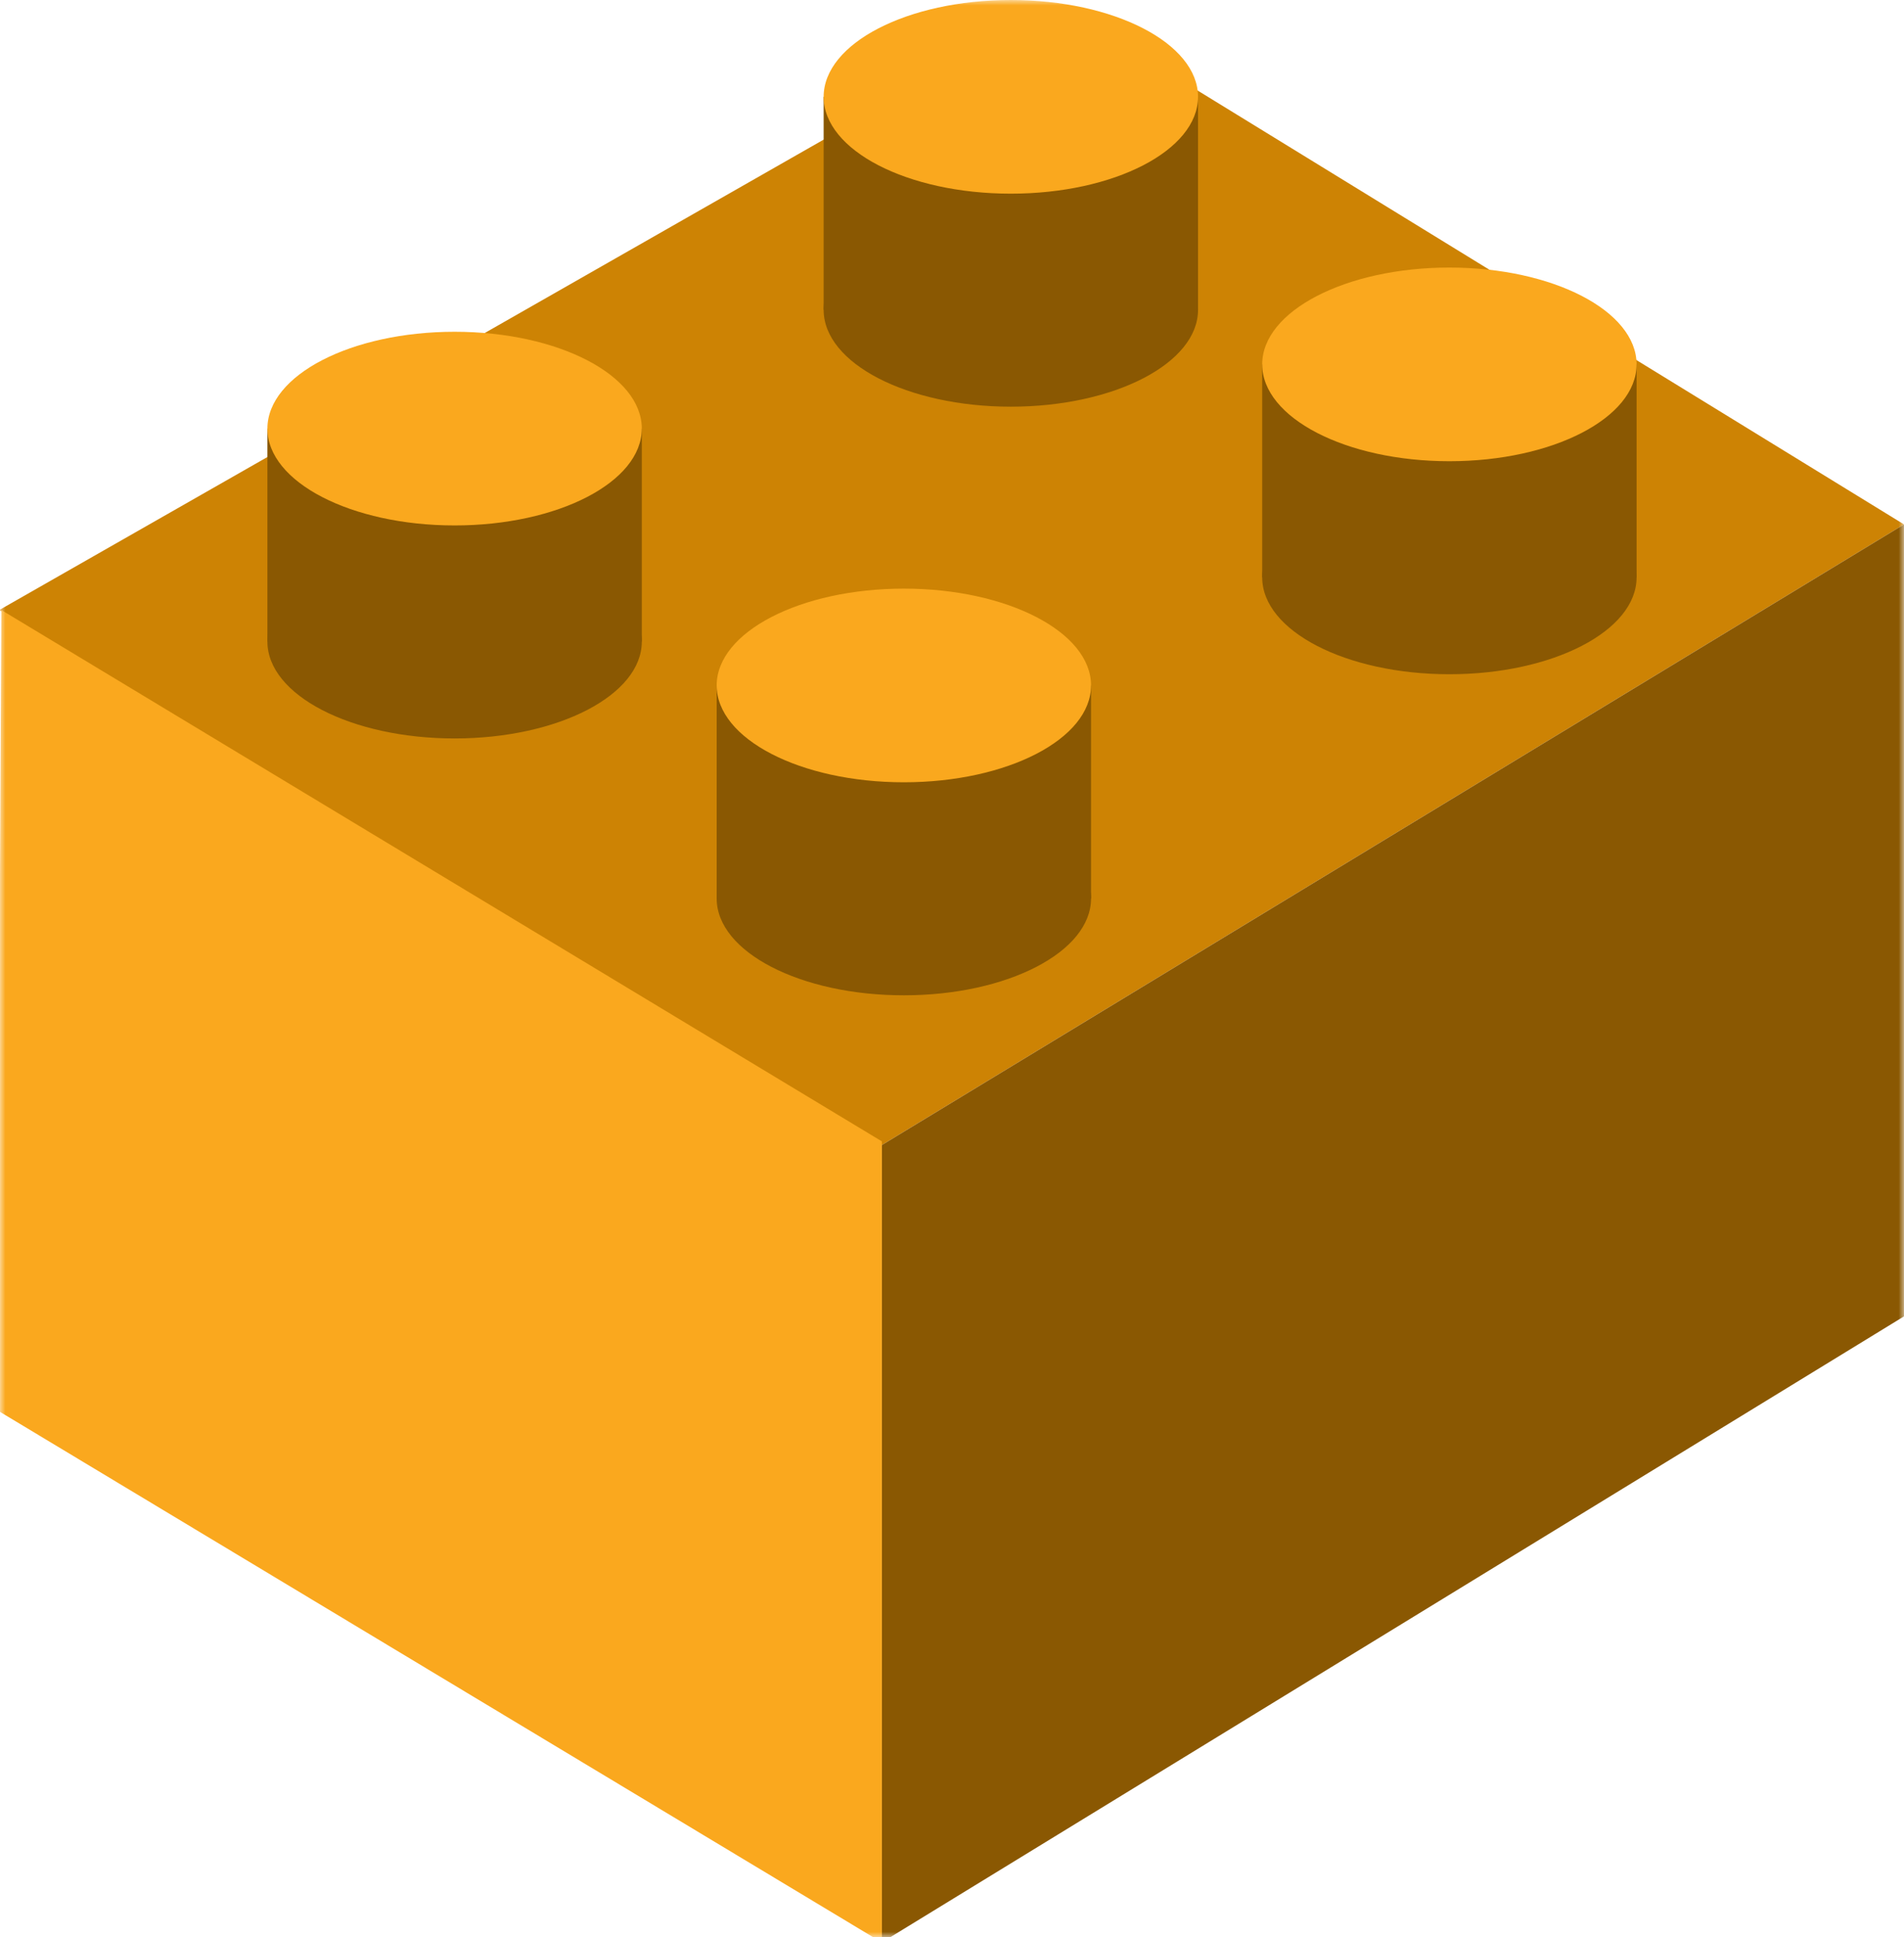 <svg width="178" height="181" viewBox="0 0 178 181" fill="none" xmlns="http://www.w3.org/2000/svg">
<mask id="mask0_14_117" style="mask-type:alpha" maskUnits="userSpaceOnUse" x="0" y="0" width="178" height="181">
<rect width="178" height="181" fill="#D9D9D9"/>
</mask>
<g mask="url(#mask0_14_117)">
<path d="M-0.069 57L99 0.5L178 49L82.431 107L-0.069 57Z" fill="#CD8304"/>
<path d="M82.431 107L178 49L178 123L82.431 181.5L82.431 107Z" fill="#8A5802"/>
<path d="M82.446 106.65L0.127 57L-0.258 131.769L82.446 181.5L82.446 106.65Z" fill="#FAA81E"/>
<ellipse cx="42.5" cy="59.952" rx="17.5" ry="9.048" fill="#8A5802"/>
<rect x="25" y="40.048" width="35" height="19.905" fill="#8A5802"/>
<ellipse cx="42.5" cy="40.048" rx="17.5" ry="9.048" fill="#FAA81E"/>
<ellipse cx="135.5" cy="53.952" rx="17.5" ry="9.048" fill="#8A5802"/>
<rect x="118" y="34.048" width="35" height="19.905" fill="#8A5802"/>
<ellipse cx="135.5" cy="34.048" rx="17.5" ry="9.048" fill="#FAA81E"/>
<ellipse cx="94.5" cy="28.952" rx="17.5" ry="9.048" fill="#8A5802"/>
<rect x="77" y="9.048" width="35" height="19.905" fill="#8A5802"/>
<ellipse cx="94.5" cy="9.048" rx="17.5" ry="9.048" fill="#FAA81E"/>
<ellipse cx="84.5" cy="83.952" rx="17.5" ry="9.048" fill="#8A5802"/>
<rect x="67" y="64.048" width="35" height="19.905" fill="#8A5802"/>
<ellipse cx="84.5" cy="64.048" rx="17.5" ry="9.048" fill="#FAA81E"/>
</g>
</svg>
